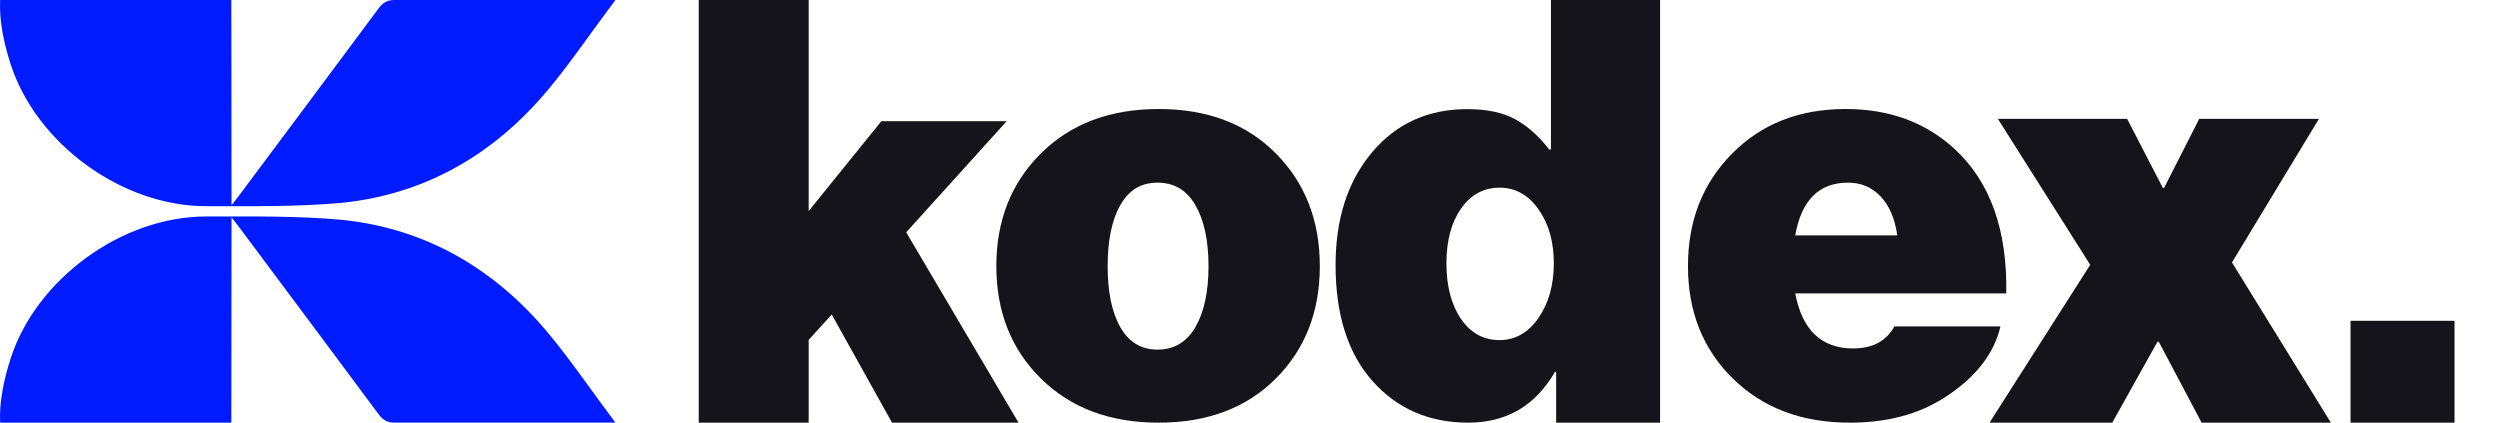 <?xml version="1.0" encoding="UTF-8"?>
<svg id="Layer_2" data-name="Layer 2" xmlns="http://www.w3.org/2000/svg" viewBox="0 0 2425.13 410">
  <defs>
    <style>
      .cls-1 {
        fill: #14141a;
      }

      .cls-1, .cls-2 {
        stroke-width: 0px;
      }

      .cls-2 {
        fill: #001bff;
      }
    </style>
  </defs>
  <g id="PATRONES">
    <g>
      <g>
        <path class="cls-2" d="M224.61,199.17c0-67.59-.2-133.63-.2-199.15H.13c-.96,20.58,3.74,41.94,9.93,61.44,24.78,77.99,108.55,138.8,190.17,138.53,44.74,0,88.45.7,132.14-3.32,81.09-8.51,147.73-47.58,199.75-110.19C554.51,59.51,574.77,29.44,597,.01,592.27,0,586.63,0,583.7.01,515.74-.02,450.39.01,382.43.01c-7.25-.03-11.33,2.96-15.38,8.41-44.63,60.11-89.46,120.08-134.25,180.08-2.07,2.77-4.22,5.49-8.2,10.66Z"/>
        <path class="cls-2" d="M224.61,210.83c0,67.59-.2,133.63-.2,199.15H.13c-.96-20.58,3.74-41.94,9.93-61.44,24.78-77.99,108.55-138.8,190.17-138.53,44.74,0,88.45-.7,132.14,3.32,81.09,8.51,147.73,47.58,199.75,110.19,22.4,26.96,42.66,57.03,64.88,86.45-4.73.01-10.36.01-13.3,0-67.96.03-133.31,0-201.26,0-7.25.03-11.33-2.96-15.38-8.41-44.63-60.11-89.46-120.08-134.25-180.08-2.07-2.77-4.22-5.49-8.2-10.66Z"/>
      </g>
      <g>
        <path class="cls-1" d="M865.31,410l-58.49-104.93-22.36,24.66v80.28h-106.65V0h106.65v204.71l70.53-87.16h121.56l-97.48,107.8,108.95,184.64h-122.71Z"/>
        <path class="cls-1" d="M1237.56,367.26c-28.5,28.5-66.36,42.74-113.6,42.74s-85.3-14.24-114.17-42.74c-28.88-28.49-43.3-64.86-43.3-109.11s14.43-80.7,43.3-109.39c28.87-28.68,66.93-43.02,114.17-43.02s85.11,14.34,113.6,43.02c28.49,28.68,42.74,65.15,42.74,109.39s-14.25,80.62-42.74,109.11ZM1122.83,339.14c16.12,0,28.4-7.31,36.84-21.93,8.44-14.62,12.65-34.31,12.65-59.05s-4.22-44.43-12.65-59.05c-8.44-14.62-20.72-21.93-36.84-21.93s-27.75,7.22-35.99,21.65c-8.25,14.44-12.37,34.22-12.37,59.33s4.12,44.9,12.37,59.33c8.24,14.44,20.25,21.65,35.99,21.65Z"/>
        <path class="cls-1" d="M1424.4,410c-38.09,0-69.09-13.44-92.98-40.33-23.9-26.88-35.84-64.41-35.84-112.58,0-44.81,11.76-81.21,35.28-109.22,23.53-28,54.33-42.01,92.42-42.01,19.04,0,34.53,3.27,46.49,9.8,11.95,6.54,22.96,16.34,33.05,29.41h1.68V0h105.86v409.99h-100.82v-49.29h-1.12c-19.04,32.86-47.05,49.29-84.01,49.29ZM1454.64,329.91c15.31,0,27.91-7.19,37.81-21.57,9.89-14.37,14.84-32.01,14.84-52.93s-4.95-38.37-14.84-52.37c-9.9-14-22.5-21-37.81-21s-27.72,6.72-37.24,20.16c-9.52,13.44-14.28,31.18-14.28,53.21s4.66,39.96,14,53.77c9.33,13.82,21.84,20.72,37.53,20.72Z"/>
        <path class="cls-1" d="M1794.33,410c-46.49,0-84.27-14.24-113.32-42.74-29.06-28.49-43.59-64.86-43.59-109.1s14.24-80.23,42.74-109.11c28.49-28.87,65.24-43.31,110.23-43.31,42.37,0,77.61,12.94,105.73,38.81,34.49,31.87,51.18,78.55,50.05,140.04h-204.71c6.75,35.63,25.49,53.43,56.24,53.43,18.74,0,32.06-7.12,39.93-21.37h102.92c-6.38,27-24.56,50.06-54.55,69.18-25.12,16.13-55.68,24.18-91.67,24.18ZM1792.65,177.17c-28.12,0-45.19,17.06-51.18,51.18h98.98c-2.25-16.12-7.59-28.68-16.03-37.68-8.44-9-19.03-13.5-31.78-13.5Z"/>
        <path class="cls-1" d="M1929.95,410l97.66-153.13-89.57-141.57h125.39l34.67,67.03h1.16l34.09-67.03h116.15l-84.36,139.26,95.92,155.44h-125.39l-41.6-78.59h-1.15l-43.92,78.59h-119.03Z"/>
        <path class="cls-1" d="M2280.14,410v-98.81h100.88v98.81h-100.88Z"/>
      </g>
    </g>
  </g>
</svg>